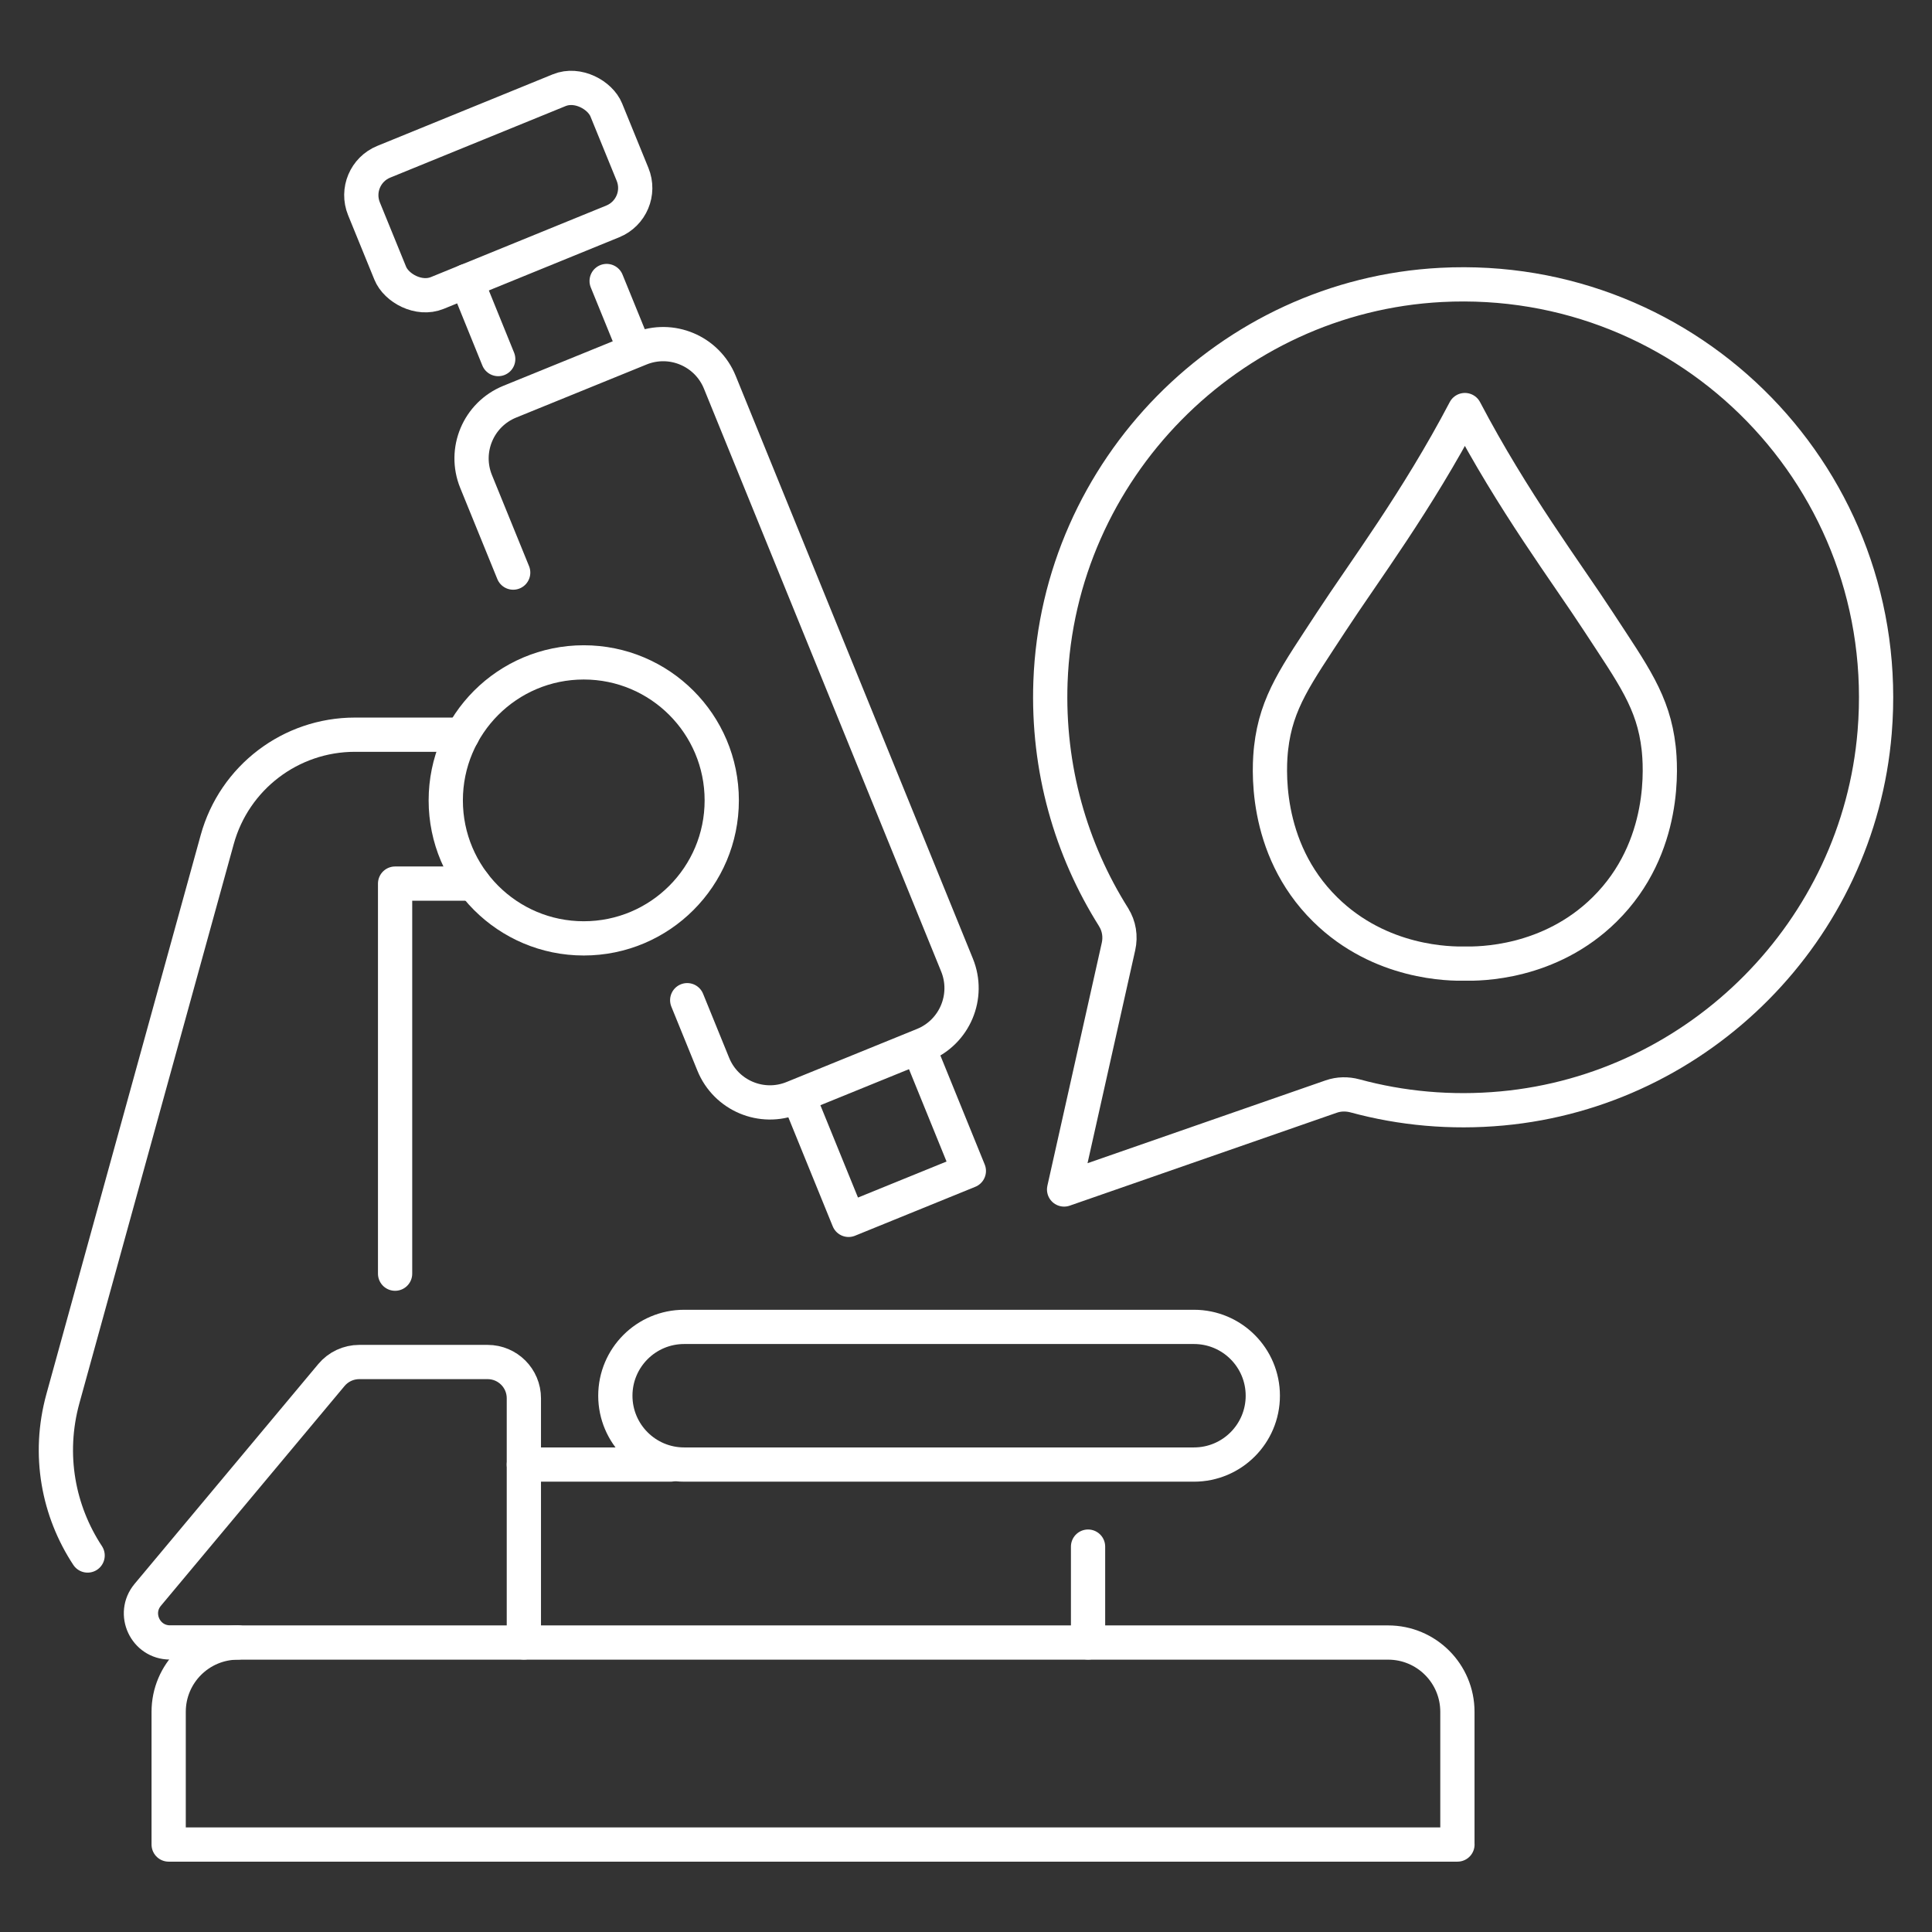 <?xml version="1.0" encoding="UTF-8"?>
<svg id="Calque_1" data-name="Calque 1" xmlns="http://www.w3.org/2000/svg" viewBox="0 0 400 400">
  <rect x="0" y="0" width="400" height="400" fill="#333333" stroke="none"/>
  <defs>
    <style>
      .cls-1 {
        fill: none;
        stroke: #fff;
        stroke-linecap: round;
        stroke-linejoin: round;
        stroke-width: 7.09px;
      }
    </style>
  </defs>
  <path class="cls-1" d="M303.29,199.5c2.92.06,17.48.08,28.92-11.2,13.08-12.88,11.56-30.15,11.2-33.43-1.08-9.61-5.31-15.19-12.44-26.12-6.66-10.22-17.74-24.91-27.68-43.85-9.94,18.94-21.01,33.63-27.68,43.85-7.12,10.93-11.36,16.51-12.44,26.12-.37,3.28-1.88,20.55,11.2,33.43,11.44,11.28,26,11.26,28.92,11.2Z"/>
  <path class="cls-1" d="M230.57,189.91c-8.84-14.02-13.73-30.79-13.08-48.74,1.6-43.9,37.01-79.9,80.87-82.18,51.7-2.69,94.03,40.57,89.77,92.58-3.35,40.99-36.19,74.13-77.14,77.92-10.61.98-20.86,0-30.44-2.6-1.63-.44-3.34-.42-4.94.14l-55.3,19.24,11.26-50.29c.47-2.08.13-4.27-1.01-6.07Z"/>
  <g>
    <path class="cls-1" d="M301.74,381.89v-27.48c0-7.92-6.42-14.34-14.34-14.34H49.26c-7.92,0-14.34,6.42-14.34,14.34v27.48h266.83Z"/>
    <polyline class="cls-1" points="98.06 182.94 81.8 182.94 81.8 263.7"/>
    <path class="cls-1" d="M95.74,152.11h-22.27c-13.29,0-24.95,8.88-28.49,21.69l-31.95,115.75c-3.23,11.71-.91,23.36,5.11,32.5"/>
    <line class="cls-1" x1="138.82" y1="303.22" x2="108.46" y2="303.22"/>
    <line class="cls-1" x1="225.27" y1="340.05" x2="225.27" y2="320.21"/>
    <path class="cls-1" d="M247.2,274.72h-105.55c-7.87,0-14.25,6.38-14.25,14.25s6.38,14.25,14.25,14.25h105.55c7.87,0,14.25-6.38,14.25-14.25s-6.38-14.25-14.25-14.25Z"/>
    <path class="cls-1" d="M92.29,165.71c0,15.78,12.79,28.57,28.57,28.57s28.57-12.79,28.57-28.57-12.79-28.57-28.57-28.57-28.57,12.79-28.57,28.57Z"/>
    <path class="cls-1" d="M142.28,207.08l5.4,13.27c2.64,6.47,10.02,9.6,16.51,6.95l26.99-10.98c6.49-2.64,9.6-10.04,6.96-16.52l-49.11-120.66c-2.64-6.49-10.04-9.6-16.52-6.95l-26.98,10.98c-6.49,2.64-9.6,10.04-6.96,16.52l7.68,18.86"/>
    <polyline class="cls-1" points="165.55 227.66 175.69 252.56 200.59 242.43 190.46 217.52"/>
    <line class="cls-1" x1="96.59" y1="58.18" x2="103.15" y2="74.34"/>
    <line class="cls-1" x1="125.6" y1="58.18" x2="131.16" y2="71.82"/>
    <path class="cls-1" d="M108.46,340.05v-50.55c0-4.15-3.36-7.51-7.51-7.51h-26.57c-2.23,0-4.34.99-5.76,2.69l-38.03,45.51c-3.27,3.91-.49,9.86,4.61,9.86h14.06"/>
    <rect class="cls-1" x="76.06" y="24.99" width="54.18" height="29.34" rx="7.47" ry="7.47" transform="translate(213.65 37.43) rotate(157.81)"/>
  </g>
</svg>